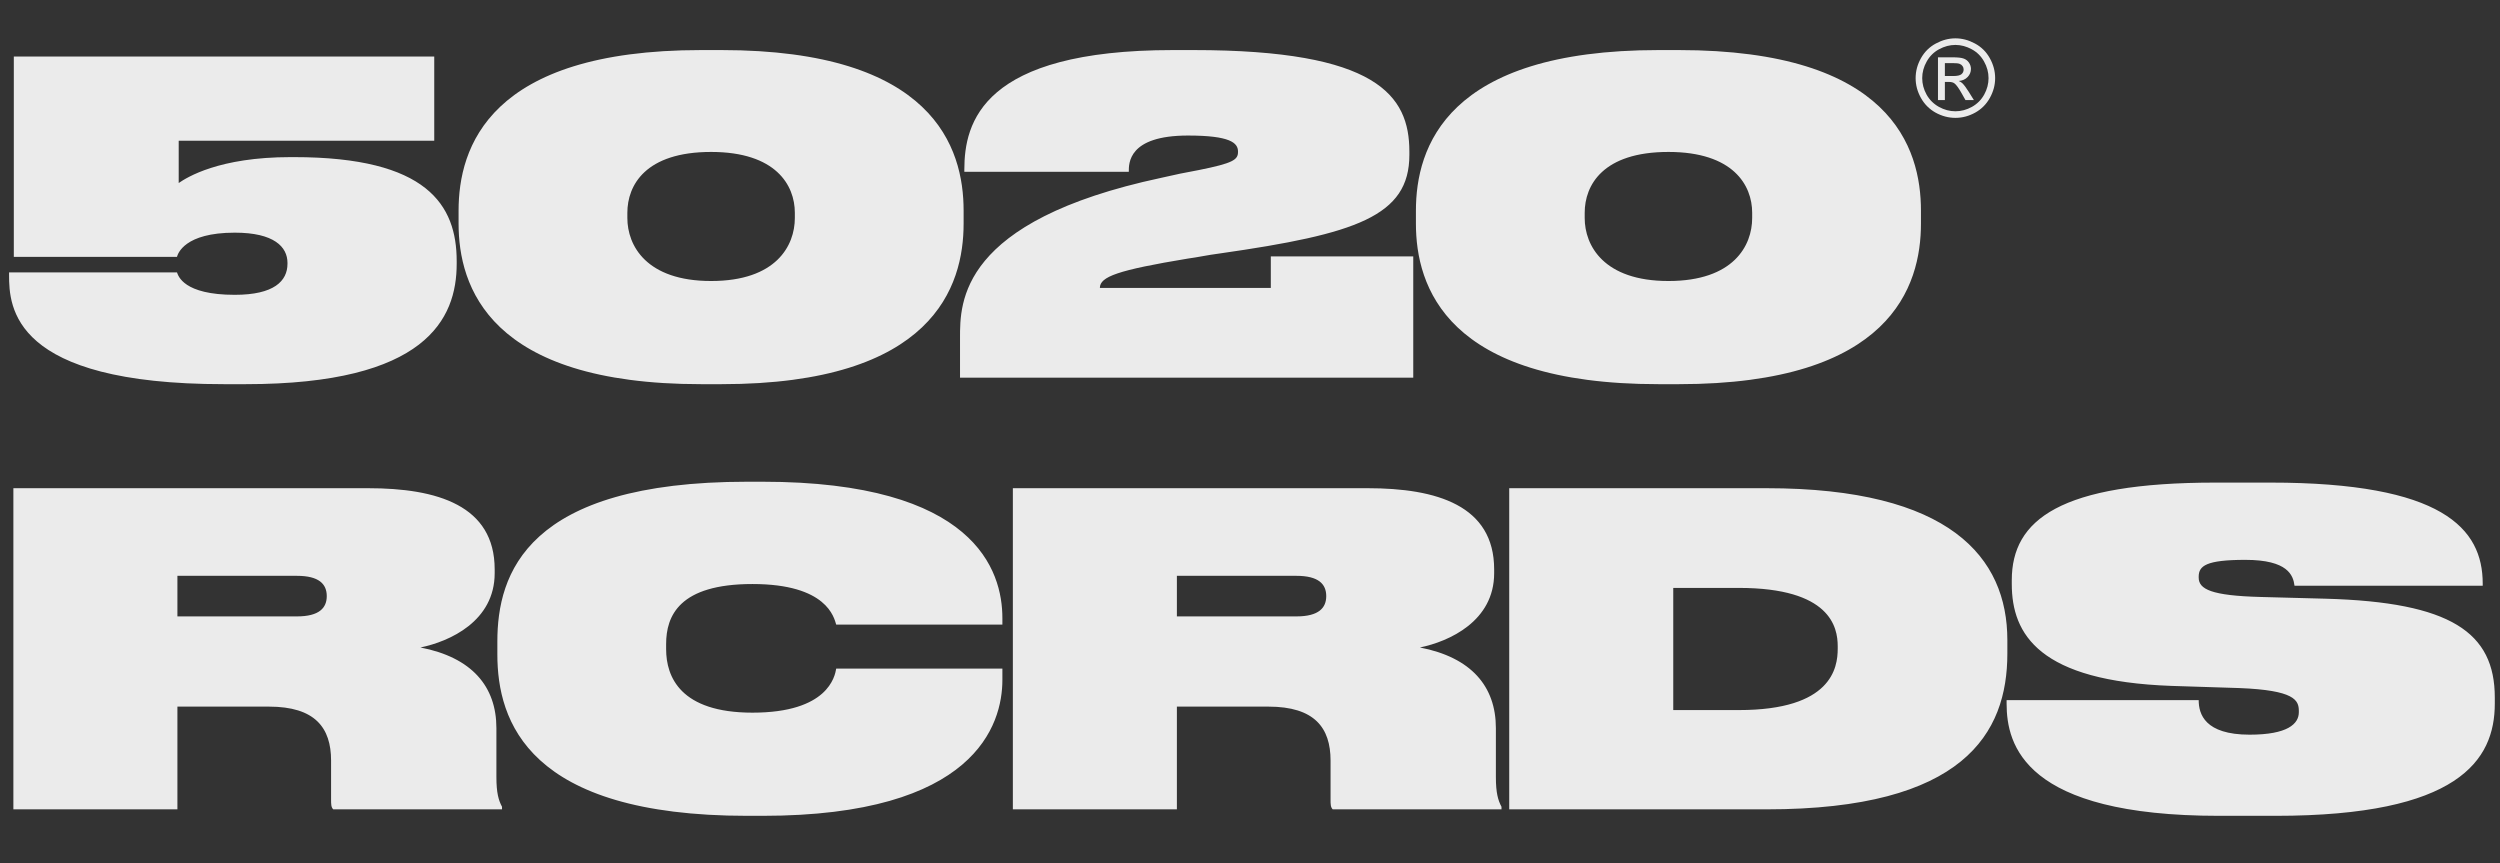 <svg width="139" height="48" viewBox="0 0 139 48" fill="none" xmlns="http://www.w3.org/2000/svg">
<rect x="0" y="0" width="139" height="48" fill="#333333" stroke="none"/>
<path d="M13.656 21.36C23.688 21.36 25.392 17.736 25.392 14.664V14.52C25.392 11.4 23.76 8.736 16.344 8.736H16.152C12.168 8.736 10.392 9.864 9.936 10.176V7.824H24.144V3.144H0.768V14.28H9.84C9.888 14.112 10.248 12.936 13.056 12.936C15.24 12.936 15.984 13.728 15.984 14.616V14.664C15.984 15.624 15.24 16.392 13.056 16.392C10.2 16.392 9.912 15.336 9.84 15.144H0.504V15.288C0.504 17.064 0.672 21.36 12.456 21.36H13.656ZM53.577 11.712C53.577 8.208 51.897 2.784 40.113 2.784H38.985C27.177 2.784 25.497 8.208 25.497 11.712V12.432C25.497 15.912 27.177 21.36 38.985 21.36H40.113C51.897 21.36 53.577 15.912 53.577 12.432V11.712ZM44.193 12.12C44.193 13.656 43.161 15.624 39.537 15.624C35.937 15.624 34.881 13.656 34.881 12.12V11.832C34.881 10.296 35.889 8.448 39.537 8.448C43.137 8.448 44.193 10.296 44.193 11.832V12.12ZM78.577 21V14.256H70.657V16.008H61.153C61.153 15.384 62.137 15.024 66.049 14.376C66.601 14.304 67.105 14.184 67.849 14.088C75.385 13.008 78.361 12.024 78.361 8.616V8.424C78.361 5.304 76.561 2.784 66.361 2.784H65.209C54.601 2.784 53.617 6.816 53.617 9.432V9.552H62.761C62.761 9.096 62.713 7.536 66.049 7.536C68.401 7.536 68.833 7.944 68.833 8.424V8.448C68.833 8.88 68.569 9.072 66.649 9.456C65.977 9.576 65.281 9.72 64.561 9.888C53.329 12.288 53.377 16.824 53.377 18.792V21H78.577ZM106.805 11.712C106.805 8.208 105.125 2.784 93.341 2.784H92.213C80.405 2.784 78.725 8.208 78.725 11.712V12.432C78.725 15.912 80.405 21.36 92.213 21.36H93.341C105.125 21.36 106.805 15.912 106.805 12.432V11.712ZM97.421 12.12C97.421 13.656 96.389 15.624 92.765 15.624C89.165 15.624 88.109 13.656 88.109 12.12V11.832C88.109 10.296 89.117 8.448 92.765 8.448C96.365 8.448 97.421 10.296 97.421 11.832V12.12ZM9.864 34.272V32.016H16.512C17.736 32.016 18.168 32.472 18.168 33.144C18.168 33.792 17.76 34.272 16.512 34.272H9.864ZM9.864 39.288H14.952C17.52 39.288 18.408 40.464 18.408 42.288V44.448C18.408 44.712 18.408 44.88 18.528 45H27.912V44.856C27.72 44.496 27.6 44.088 27.6 43.2V40.488C27.6 38.16 26.232 36.552 23.376 36C25.008 35.664 27.504 34.536 27.504 31.872V31.656C27.504 28.104 24.312 27.144 20.472 27.144H0.744V45H9.864V39.288ZM42.389 45.36C54.221 45.36 55.733 40.296 55.733 37.8V37.176H46.493C46.421 37.608 46.037 39.624 41.837 39.624C37.829 39.624 37.037 37.632 37.037 36.096V35.808C37.037 34.248 37.757 32.472 41.837 32.472C45.989 32.472 46.373 34.344 46.493 34.728H55.733V34.368C55.733 31.728 54.221 26.784 42.389 26.784H41.549C29.261 26.784 27.653 31.92 27.653 35.664V36.384C27.653 40.104 29.357 45.36 41.549 45.36H42.389ZM65.435 34.272V32.016H72.083C73.307 32.016 73.739 32.472 73.739 33.144C73.739 33.792 73.331 34.272 72.083 34.272H65.435ZM65.435 39.288H70.523C73.091 39.288 73.979 40.464 73.979 42.288V44.448C73.979 44.712 73.979 44.88 74.099 45H83.483V44.856C83.291 44.496 83.171 44.088 83.171 43.2V40.488C83.171 38.16 81.803 36.552 78.947 36C80.579 35.664 83.075 34.536 83.075 31.872V31.656C83.075 28.104 79.883 27.144 76.043 27.144H56.315V45H65.435V39.288ZM83.913 45H98.217C109.185 45 111.609 40.776 111.609 36.336V35.592C111.609 30.984 108.417 27.144 98.217 27.144H83.913V45ZM93.033 32.688H96.681C101.769 32.688 102.177 34.872 102.177 35.928V36.072C102.177 37.128 101.841 39.48 96.681 39.48H93.033V32.688ZM126.519 45.36C136.671 45.36 138.711 42.288 138.711 39.12V38.784C138.711 35.16 136.263 33.48 129.303 33.288L125.703 33.192C122.943 33.12 122.247 32.76 122.247 32.112V32.064C122.247 31.464 122.655 31.128 124.839 31.128C127.215 31.128 127.503 31.992 127.575 32.568H138.039V32.448C138.039 29.376 135.807 26.832 126.231 26.832H123.183C114.543 26.832 111.855 28.896 111.855 32.256V32.472C111.855 35.28 113.391 37.872 120.735 38.136L124.503 38.256C127.575 38.376 127.815 38.928 127.815 39.528V39.6C127.815 40.248 127.191 40.848 125.079 40.848C122.583 40.848 122.247 39.696 122.247 38.928H111.567V39.12C111.567 41.424 112.551 45.36 123.375 45.36H126.519Z" fill="#EBEBEB"/>
<path d="M108.721 2.132C109.092 2.132 109.454 2.228 109.808 2.419C110.161 2.608 110.437 2.881 110.634 3.236C110.831 3.59 110.93 3.959 110.93 4.344C110.93 4.725 110.832 5.091 110.637 5.442C110.443 5.794 110.171 6.067 109.819 6.263C109.47 6.456 109.104 6.553 108.721 6.553C108.338 6.553 107.971 6.456 107.619 6.263C107.27 6.067 106.997 5.794 106.802 5.442C106.606 5.091 106.509 4.725 106.509 4.344C106.509 3.959 106.607 3.59 106.805 3.236C107.004 2.881 107.28 2.608 107.634 2.419C107.987 2.228 108.35 2.132 108.721 2.132ZM108.721 2.498C108.41 2.498 108.107 2.578 107.812 2.738C107.52 2.896 107.29 3.124 107.124 3.421C106.958 3.716 106.875 4.023 106.875 4.344C106.875 4.662 106.956 4.968 107.118 5.261C107.282 5.552 107.511 5.779 107.804 5.943C108.097 6.105 108.402 6.187 108.721 6.187C109.039 6.187 109.345 6.105 109.638 5.943C109.931 5.779 110.158 5.552 110.32 5.261C110.482 4.968 110.563 4.662 110.563 4.344C110.563 4.023 110.48 3.716 110.314 3.421C110.15 3.124 109.921 2.896 109.626 2.738C109.331 2.578 109.029 2.498 108.721 2.498ZM107.751 5.565V3.187H108.568C108.848 3.187 109.05 3.209 109.175 3.254C109.3 3.297 109.399 3.373 109.474 3.482C109.548 3.592 109.585 3.708 109.585 3.831C109.585 4.005 109.522 4.156 109.397 4.285C109.274 4.414 109.11 4.486 108.905 4.502C108.989 4.537 109.057 4.579 109.107 4.628C109.203 4.722 109.32 4.879 109.459 5.1L109.749 5.565H109.28L109.069 5.19C108.903 4.896 108.77 4.711 108.668 4.637C108.598 4.582 108.495 4.555 108.36 4.555H108.135V5.565H107.751ZM108.135 4.227H108.601C108.823 4.227 108.975 4.193 109.055 4.127C109.137 4.061 109.178 3.973 109.178 3.863C109.178 3.793 109.158 3.73 109.119 3.676C109.08 3.619 109.025 3.577 108.955 3.55C108.887 3.522 108.759 3.509 108.571 3.509H108.135V4.227Z" fill="#EBEBEB"/>
</svg>
